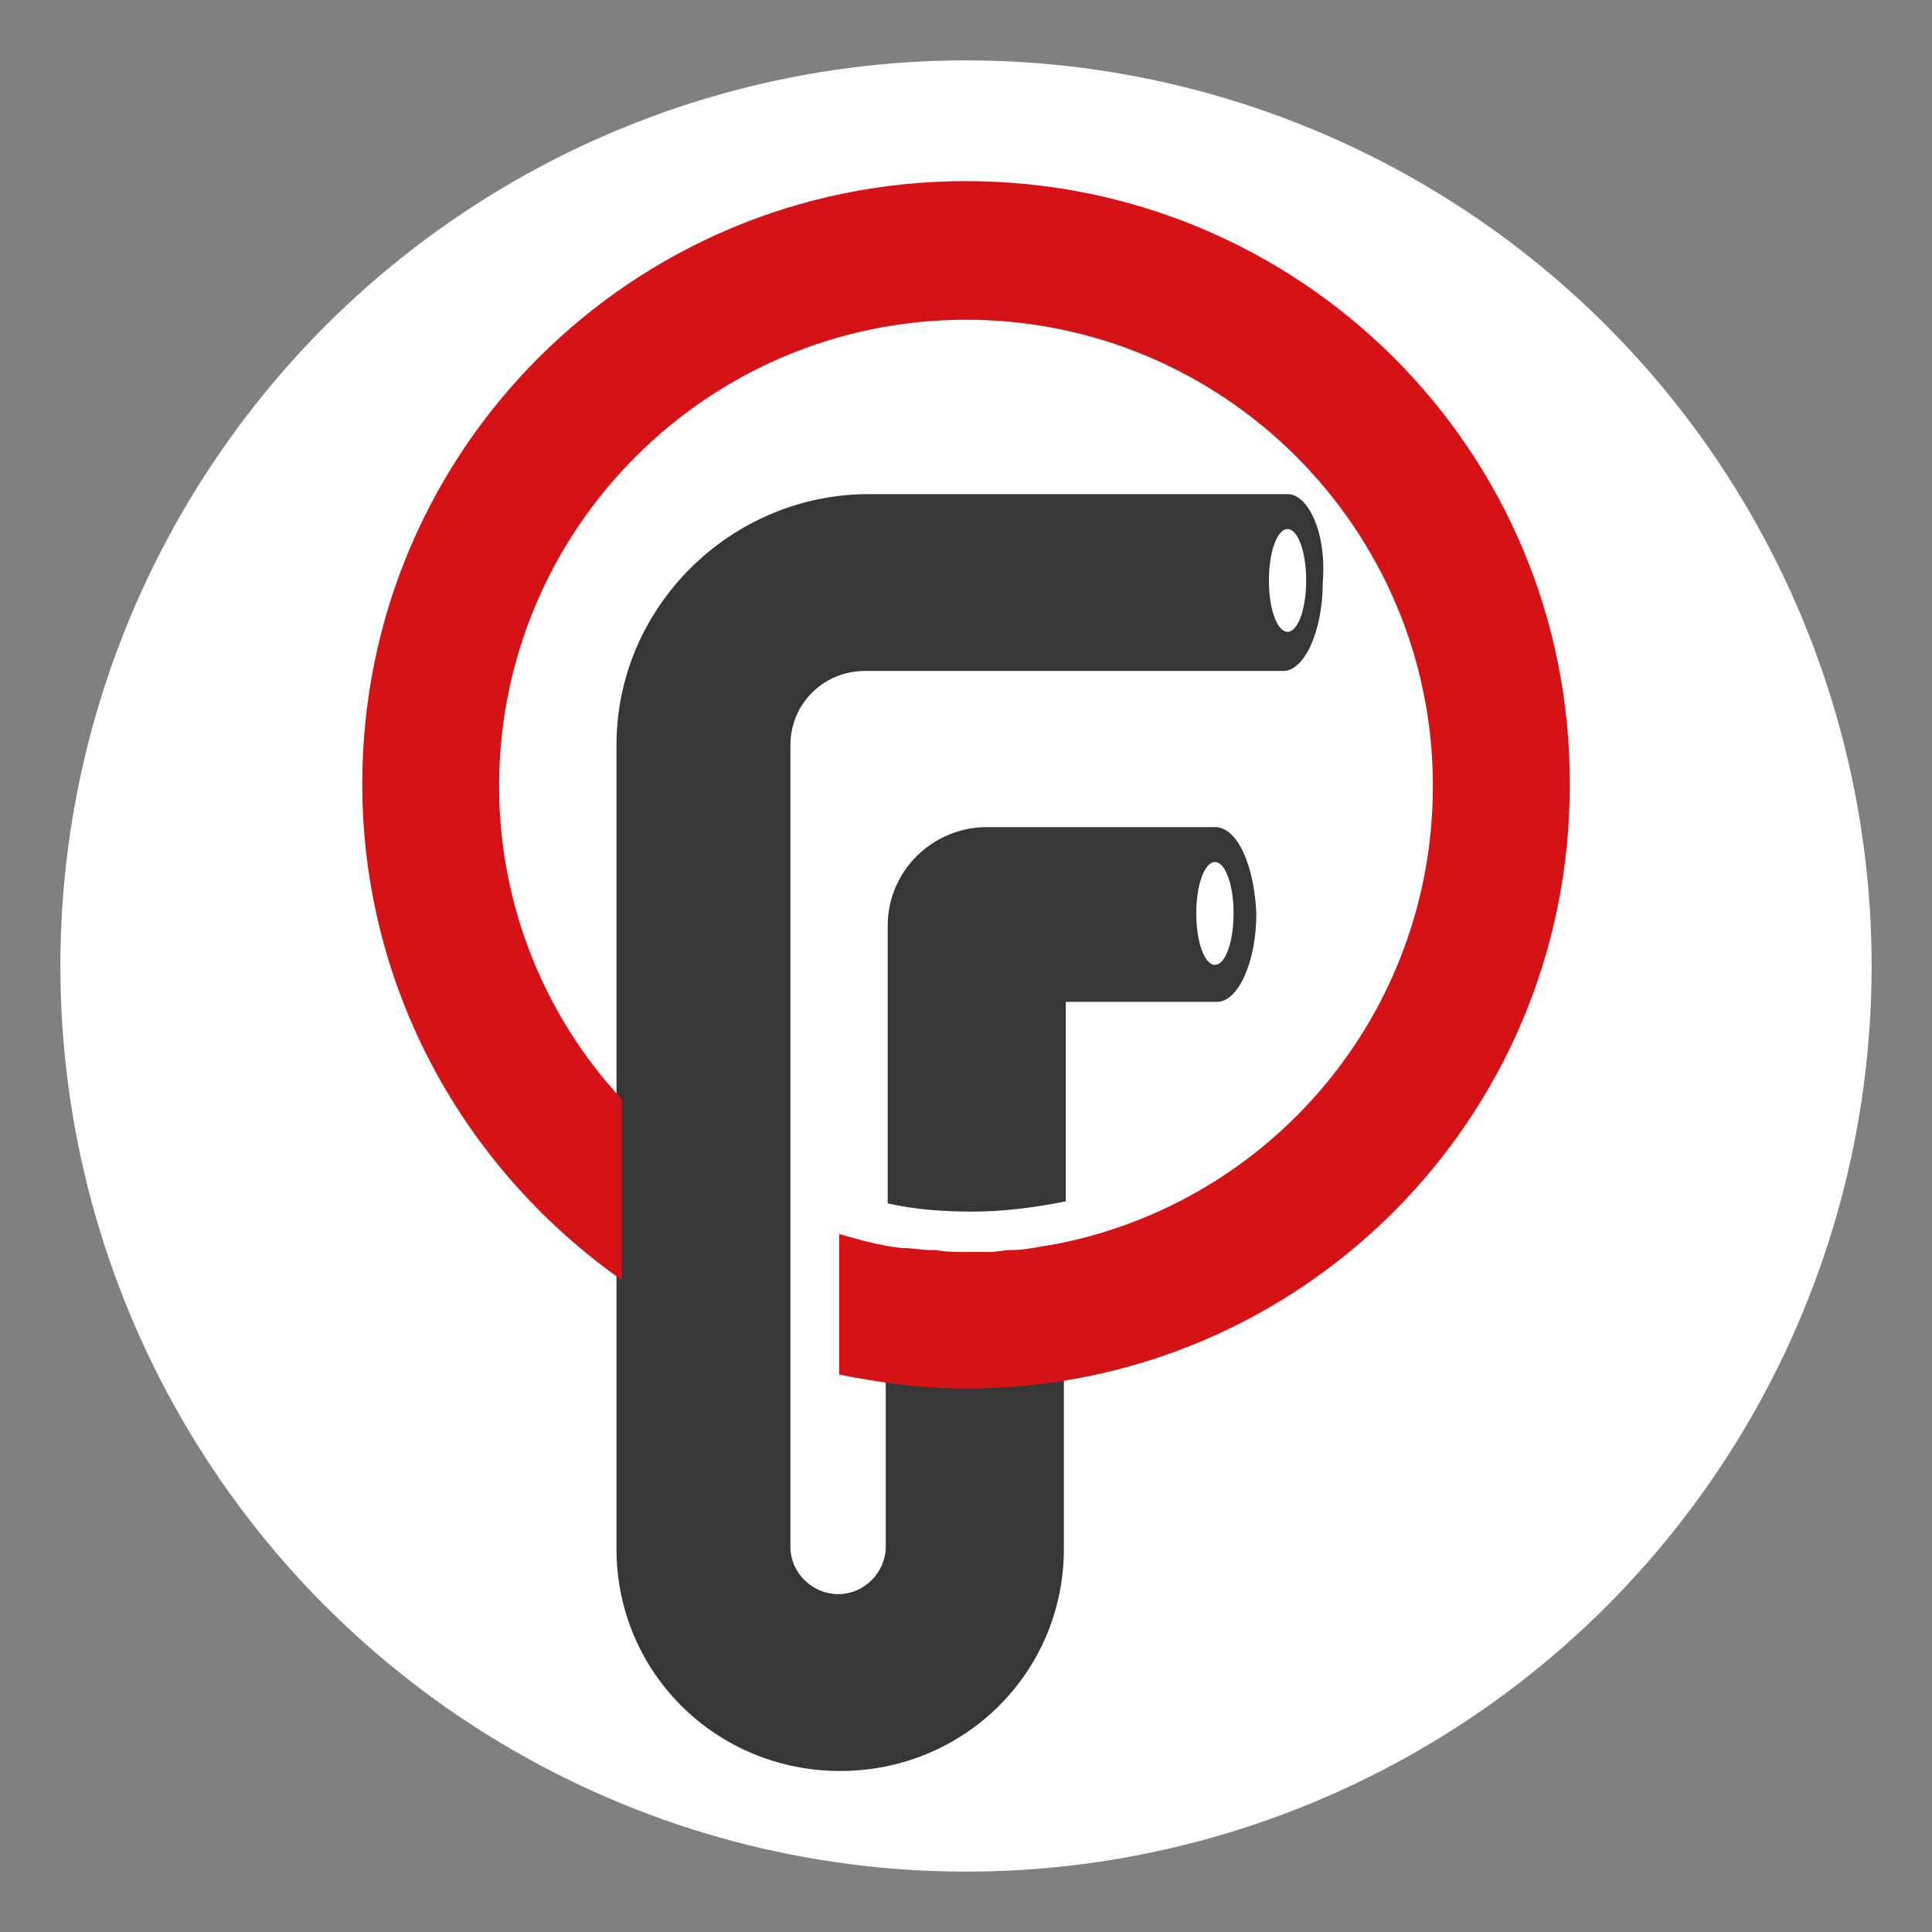<?xml version="1.0" encoding="UTF-8"?> <svg xmlns="http://www.w3.org/2000/svg" width="32" height="32" viewBox="0 0 32 32" fill="none"><rect x="0" y="0" width="32" height="32" fill="#808080" stroke="none"/><circle cx="16" cy="16" r="15" fill="white"></circle><path d="M20.123 13.699H16.35C15.458 13.699 14.703 14.414 14.703 15.334V19.932C15.149 20.034 15.629 20.068 16.11 20.068C16.624 20.068 17.139 20 17.653 19.898V16.594H20.158C20.501 16.594 20.809 15.947 20.809 15.13C20.775 14.346 20.501 13.699 20.123 13.699ZM20.123 15.981C19.952 15.981 19.814 15.606 19.814 15.13C19.814 14.653 19.952 14.278 20.123 14.278C20.295 14.278 20.432 14.653 20.432 15.13C20.432 15.606 20.295 15.981 20.123 15.981Z" fill="#363636"></path><path d="M21.326 8.184H14.396C12.098 8.184 10.211 10.057 10.211 12.339V25.655C10.211 27.698 11.858 29.333 13.916 29.333C15.974 29.333 17.621 27.698 17.621 25.655V20.683C17.14 20.785 16.626 20.819 16.077 20.819C15.597 20.819 15.117 20.785 14.671 20.683V25.621C14.671 26.029 14.328 26.404 13.882 26.404C13.47 26.404 13.092 26.064 13.092 25.621V23.918V19.422V12.339C13.092 11.657 13.641 11.113 14.328 11.113H21.257C21.6 11.113 21.909 10.465 21.909 9.648C21.977 8.831 21.669 8.184 21.326 8.184ZM21.326 10.465C21.154 10.465 21.017 10.091 21.017 9.614C21.017 9.137 21.154 8.763 21.326 8.763C21.497 8.763 21.634 9.137 21.634 9.614C21.634 10.091 21.497 10.465 21.326 10.465Z" fill="#363636"></path><path d="M16 3C10.467 3 6 7.459 6 12.983C6 16.378 7.7 19.373 10.3 21.203V18.208C9.033 16.844 8.267 15.013 8.267 13.017C8.267 8.757 11.733 5.296 16 5.296C20.267 5.296 23.733 8.757 23.733 13.017C23.733 16.777 21.067 19.905 17.5 20.604C17.267 20.637 17 20.704 16.767 20.704H16.733C16.633 20.704 16.5 20.737 16.4 20.737C16.267 20.737 16.133 20.737 16 20.737C15.833 20.737 15.667 20.737 15.5 20.704C15.467 20.704 15.433 20.704 15.4 20.704C15.267 20.704 15.1 20.671 14.967 20.671H14.933C14.6 20.637 14.233 20.537 13.9 20.438V22.767C14.567 22.9 15.267 23 16 23C21.533 23 26 18.541 26 13.017C26.033 7.459 21.533 3 16 3Z" fill="#D51317"></path></svg> 